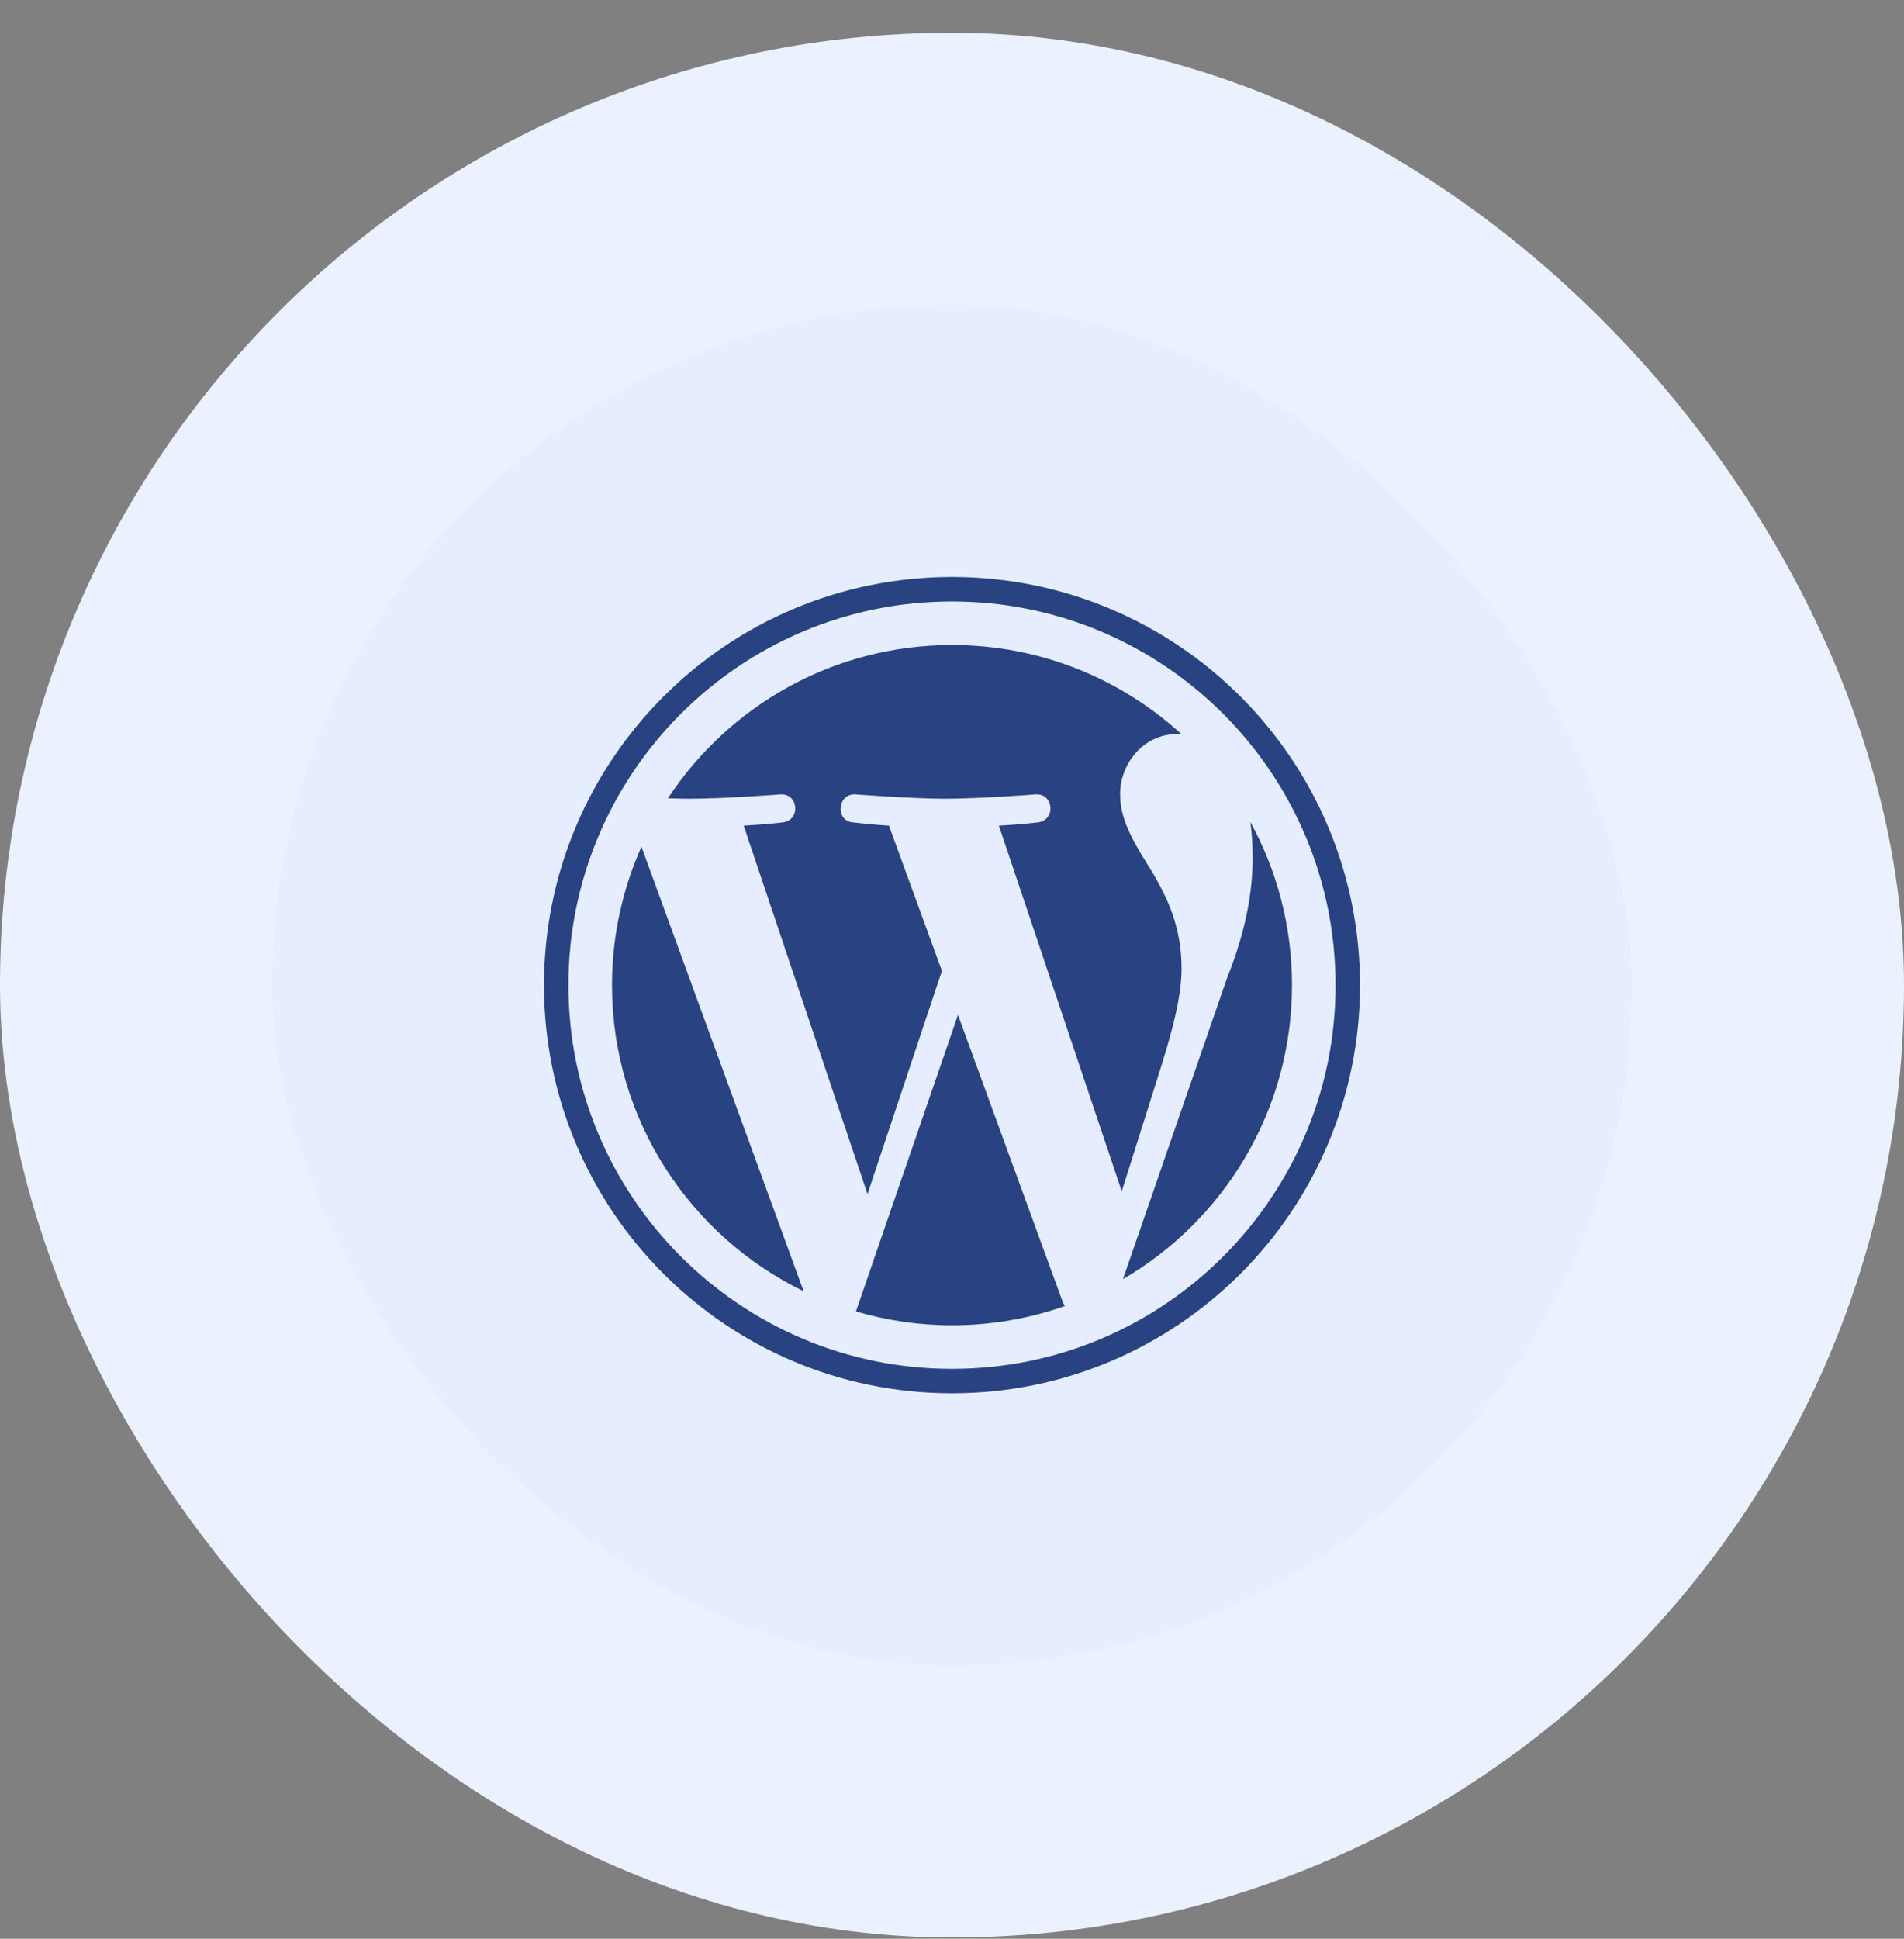 <svg xmlns="http://www.w3.org/2000/svg" width="56" height="57" viewBox="0 0 56 57" fill="none"><rect x="0" y="0" width="56" height="57" fill="#808080" stroke="none"/><rect x="4" y="4.964" width="48" height="48" rx="24" fill="#E5EDFF"></rect><rect x="4" y="4.964" width="48" height="48" rx="24" stroke="#EBF1FF" stroke-width="8"></rect><path d="M28 17.684C29.523 17.684 31 17.982 32.391 18.57C33.059 18.853 33.703 19.203 34.306 19.61C34.904 20.014 35.466 20.478 35.977 20.988C36.487 21.499 36.951 22.061 37.354 22.658C37.762 23.261 38.111 23.906 38.394 24.574C38.982 25.965 39.281 27.442 39.281 28.965C39.281 30.488 38.983 31.965 38.394 33.355C38.112 34.024 37.762 34.668 37.354 35.271C36.951 35.869 36.487 36.431 35.977 36.941C35.466 37.452 34.904 37.916 34.306 38.319C33.703 38.727 33.059 39.076 32.391 39.359C31 39.947 29.523 40.245 28 40.245C26.477 40.245 25 39.947 23.609 39.359C22.941 39.077 22.297 38.727 21.694 38.319C21.096 37.916 20.534 37.452 20.023 36.941C19.513 36.431 19.049 35.869 18.646 35.271C18.238 34.668 17.889 34.024 17.606 33.355C17.018 31.965 16.719 30.488 16.719 28.965C16.719 27.442 17.017 25.965 17.606 24.574C17.888 23.906 18.238 23.261 18.646 22.658C19.049 22.061 19.513 21.499 20.023 20.988C20.534 20.478 21.096 20.014 21.694 19.61C22.297 19.203 22.941 18.853 23.609 18.57C25 17.983 26.477 17.684 28 17.684ZM28 16.964C21.373 16.964 16 22.337 16 28.964C16 35.591 21.373 40.964 28 40.964C34.627 40.964 40 35.591 40 28.964C40 22.337 34.627 16.964 28 16.964Z" fill="#284282"></path><path d="M18 28.964C18 32.922 20.3 36.343 23.636 37.964L18.866 24.894C18.311 26.138 18 27.514 18 28.964ZM34.751 28.459C34.751 27.223 34.307 26.367 33.926 25.701C33.42 24.877 32.944 24.18 32.944 23.356C32.944 22.437 33.641 21.581 34.623 21.581C34.668 21.581 34.71 21.587 34.753 21.589C32.974 19.959 30.603 18.964 28 18.964C24.506 18.964 21.433 20.756 19.645 23.471C19.88 23.478 20.101 23.483 20.288 23.483C21.334 23.483 22.953 23.356 22.953 23.356C23.492 23.324 23.556 24.116 23.018 24.18C23.018 24.18 22.476 24.243 21.873 24.275L25.515 35.107L27.703 28.544L26.146 24.275C25.607 24.243 25.097 24.18 25.097 24.18C24.558 24.148 24.621 23.324 25.16 23.356C25.16 23.356 26.811 23.483 27.794 23.483C28.84 23.483 30.46 23.356 30.46 23.356C30.998 23.324 31.062 24.116 30.523 24.18C30.523 24.18 29.981 24.243 29.379 24.275L32.993 35.025L34.025 31.756C34.483 30.327 34.752 29.315 34.752 28.459L34.751 28.459ZM28.176 29.839L25.175 38.557C26.071 38.82 27.018 38.964 28 38.964C29.165 38.964 30.282 38.764 31.321 38.397C31.294 38.355 31.27 38.309 31.25 38.26L28.176 29.839ZM36.776 24.167C36.818 24.485 36.843 24.827 36.843 25.195C36.843 26.209 36.653 27.35 36.082 28.777L33.028 37.608C36.001 35.874 38 32.654 38 28.964C38 27.226 37.556 25.591 36.776 24.167Z" fill="#284282"></path></svg>